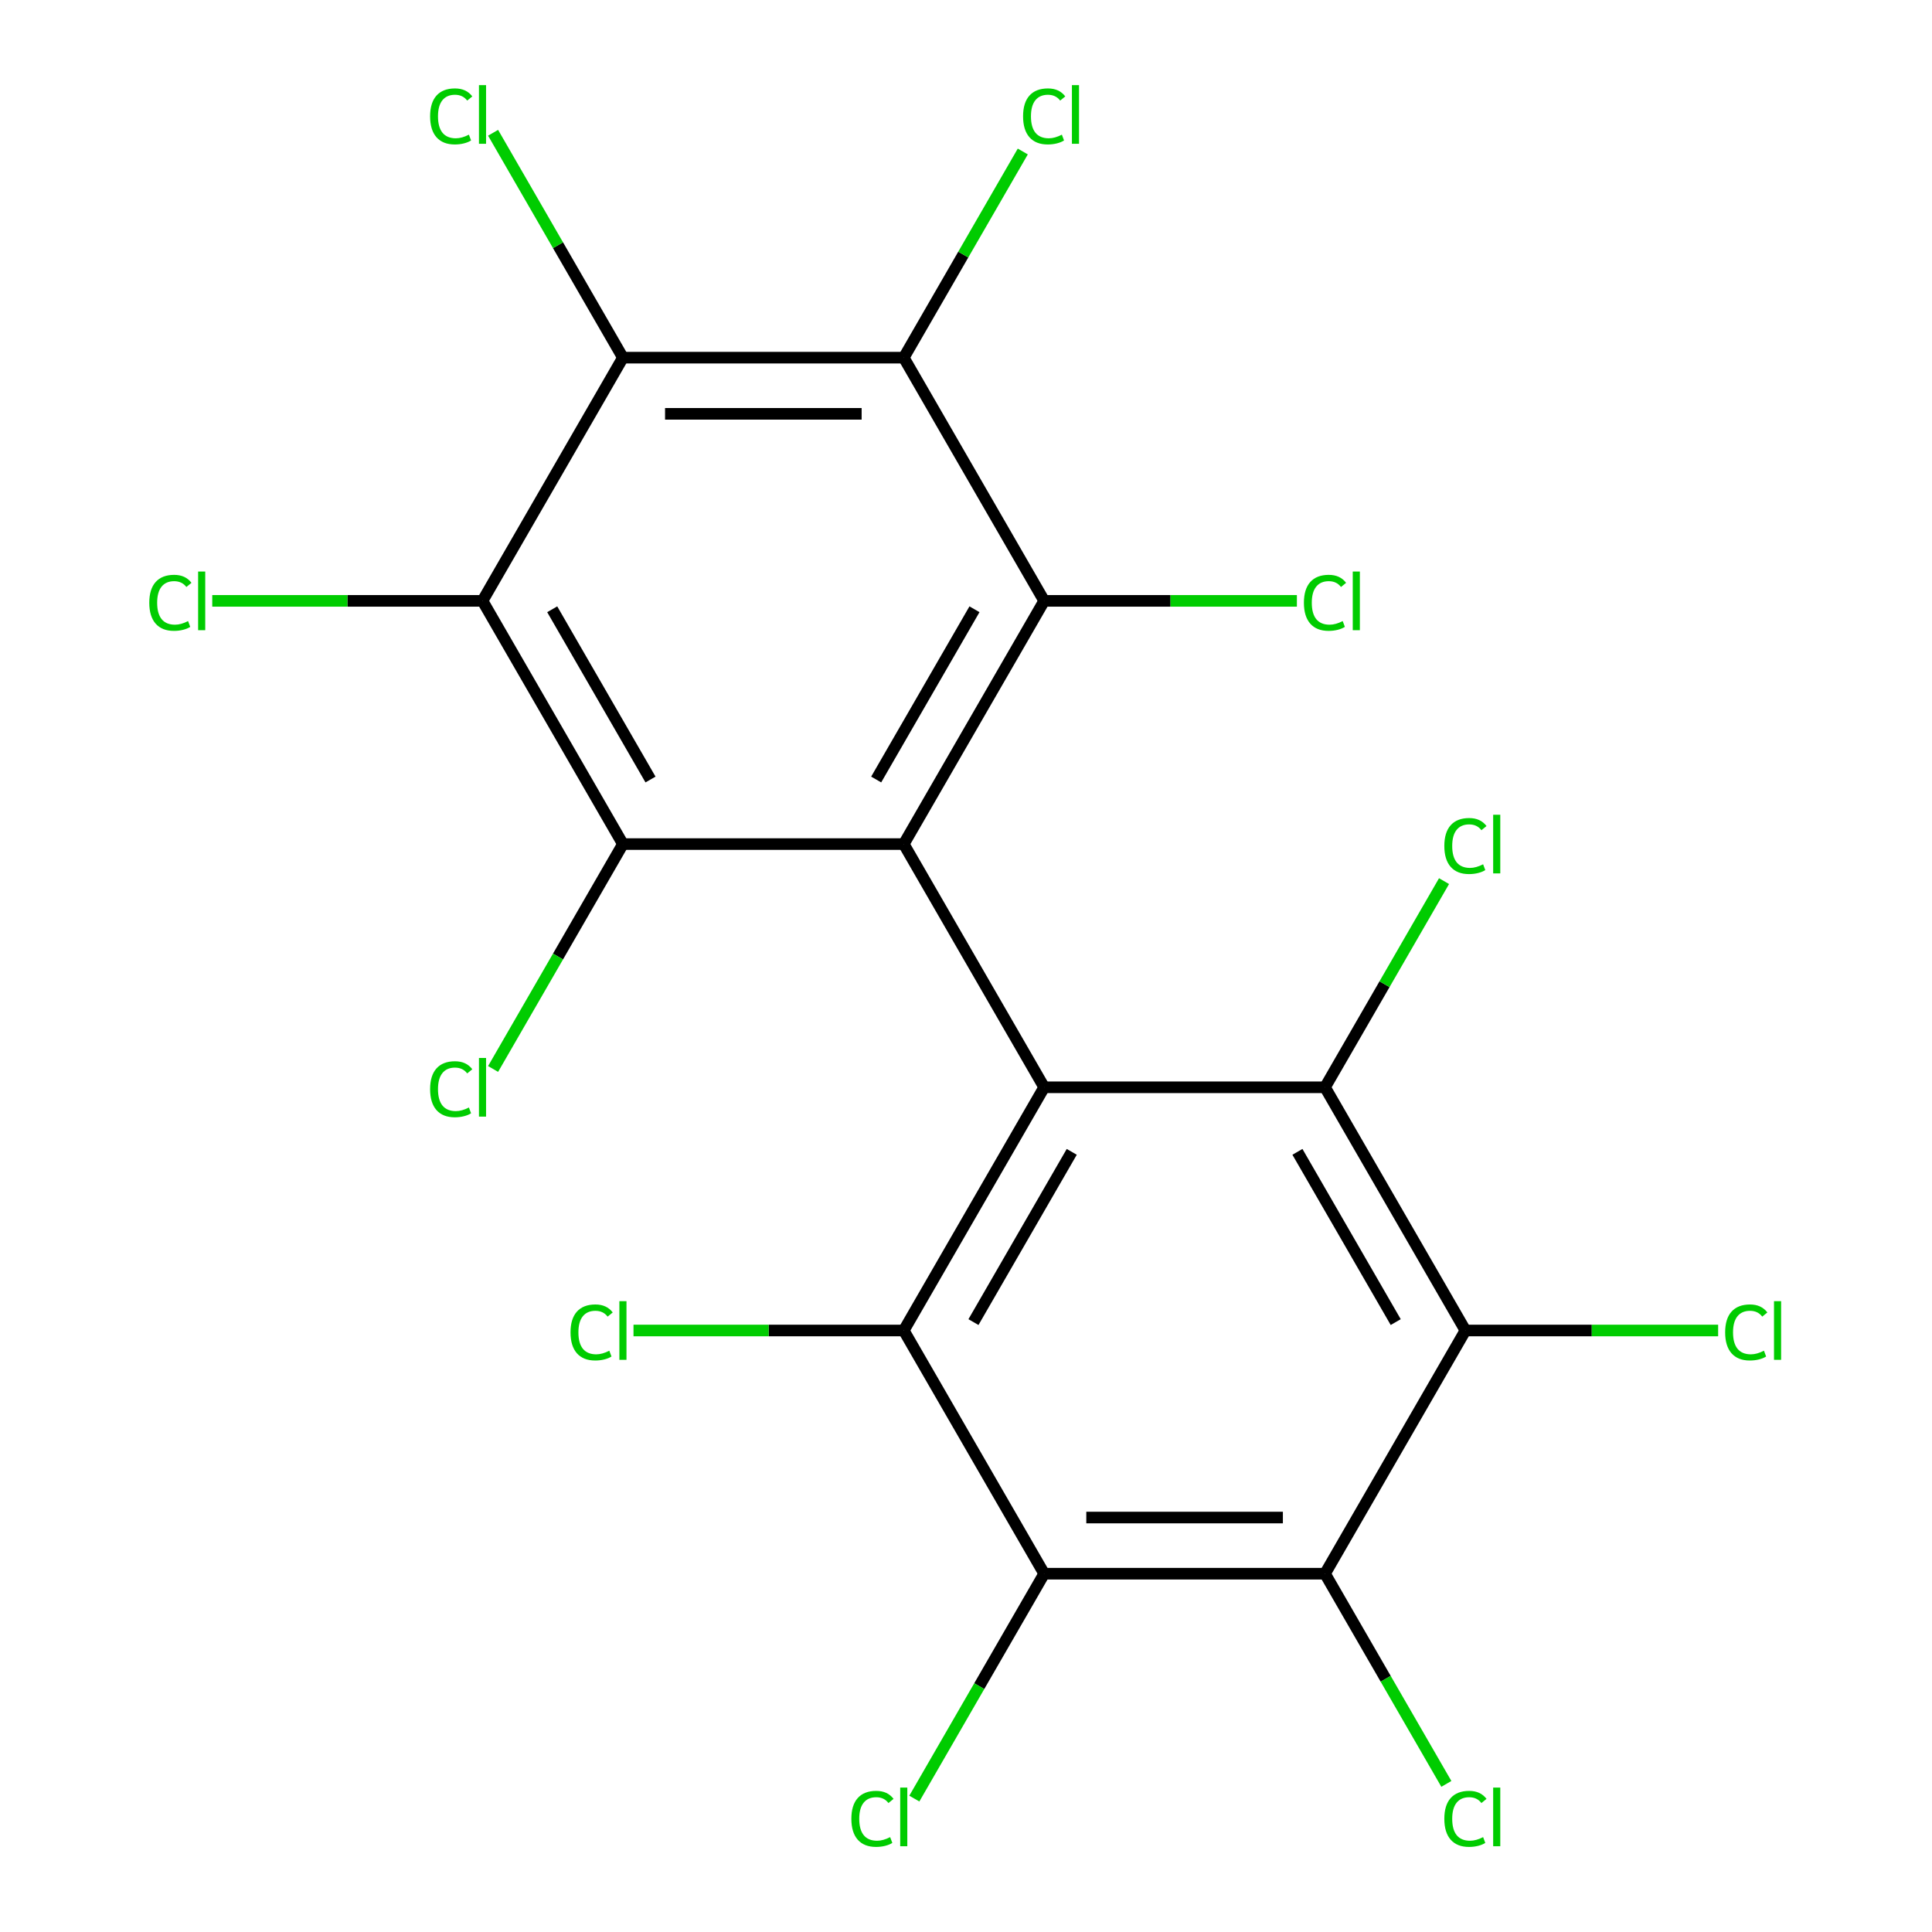 <?xml version='1.0' encoding='iso-8859-1'?>
<svg version='1.1' baseProfile='full'
              xmlns='http://www.w3.org/2000/svg'
                      xmlns:rdkit='http://www.rdkit.org/xml'
                      xmlns:xlink='http://www.w3.org/1999/xlink'
                  xml:space='preserve'
width='1000px' height='1000px' viewBox='0 0 1000 1000'>
<!-- END OF HEADER -->
<rect style='opacity:1.0;fill:#FFFFFF;stroke:none' width='1000' height='1000' x='0' y='0'> </rect>
<path class='bond-0' d='M 467.784,436.894 L 540.463,562.779' style='fill:none;fill-rule:evenodd;stroke:#000000;stroke-width:6px;stroke-linecap:butt;stroke-linejoin:miter;stroke-opacity:1' />
<path class='bond-1' d='M 467.784,436.894 L 540.463,311.01' style='fill:none;fill-rule:evenodd;stroke:#000000;stroke-width:6px;stroke-linecap:butt;stroke-linejoin:miter;stroke-opacity:1' />
<path class='bond-1' d='M 453.509,403.476 L 504.384,315.357' style='fill:none;fill-rule:evenodd;stroke:#000000;stroke-width:6px;stroke-linecap:butt;stroke-linejoin:miter;stroke-opacity:1' />
<path class='bond-2' d='M 467.784,436.894 L 322.425,436.894' style='fill:none;fill-rule:evenodd;stroke:#000000;stroke-width:6px;stroke-linecap:butt;stroke-linejoin:miter;stroke-opacity:1' />
<path class='bond-3' d='M 540.463,562.779 L 467.784,688.663' style='fill:none;fill-rule:evenodd;stroke:#000000;stroke-width:6px;stroke-linecap:butt;stroke-linejoin:miter;stroke-opacity:1' />
<path class='bond-3' d='M 554.738,596.197 L 503.863,684.316' style='fill:none;fill-rule:evenodd;stroke:#000000;stroke-width:6px;stroke-linecap:butt;stroke-linejoin:miter;stroke-opacity:1' />
<path class='bond-4' d='M 540.463,562.779 L 685.822,562.779' style='fill:none;fill-rule:evenodd;stroke:#000000;stroke-width:6px;stroke-linecap:butt;stroke-linejoin:miter;stroke-opacity:1' />
<path class='bond-6' d='M 540.463,311.01 L 467.784,185.126' style='fill:none;fill-rule:evenodd;stroke:#000000;stroke-width:6px;stroke-linecap:butt;stroke-linejoin:miter;stroke-opacity:1' />
<path class='bond-13' d='M 540.463,311.01 L 605.865,311.01' style='fill:none;fill-rule:evenodd;stroke:#000000;stroke-width:6px;stroke-linecap:butt;stroke-linejoin:miter;stroke-opacity:1' />
<path class='bond-13' d='M 605.865,311.01 L 671.268,311.01' style='fill:none;fill-rule:evenodd;stroke:#00CC00;stroke-width:6px;stroke-linecap:butt;stroke-linejoin:miter;stroke-opacity:1' />
<path class='bond-5' d='M 322.425,436.894 L 249.746,311.01' style='fill:none;fill-rule:evenodd;stroke:#000000;stroke-width:6px;stroke-linecap:butt;stroke-linejoin:miter;stroke-opacity:1' />
<path class='bond-5' d='M 336.7,403.476 L 285.825,315.357' style='fill:none;fill-rule:evenodd;stroke:#000000;stroke-width:6px;stroke-linecap:butt;stroke-linejoin:miter;stroke-opacity:1' />
<path class='bond-12' d='M 322.425,436.894 L 288.823,495.096' style='fill:none;fill-rule:evenodd;stroke:#000000;stroke-width:6px;stroke-linecap:butt;stroke-linejoin:miter;stroke-opacity:1' />
<path class='bond-12' d='M 288.823,495.096 L 255.22,553.297' style='fill:none;fill-rule:evenodd;stroke:#00CC00;stroke-width:6px;stroke-linecap:butt;stroke-linejoin:miter;stroke-opacity:1' />
<path class='bond-8' d='M 467.784,688.663 L 540.463,814.547' style='fill:none;fill-rule:evenodd;stroke:#000000;stroke-width:6px;stroke-linecap:butt;stroke-linejoin:miter;stroke-opacity:1' />
<path class='bond-14' d='M 467.784,688.663 L 397.842,688.663' style='fill:none;fill-rule:evenodd;stroke:#000000;stroke-width:6px;stroke-linecap:butt;stroke-linejoin:miter;stroke-opacity:1' />
<path class='bond-14' d='M 397.842,688.663 L 327.899,688.663' style='fill:none;fill-rule:evenodd;stroke:#00CC00;stroke-width:6px;stroke-linecap:butt;stroke-linejoin:miter;stroke-opacity:1' />
<path class='bond-7' d='M 685.822,562.779 L 758.501,688.663' style='fill:none;fill-rule:evenodd;stroke:#000000;stroke-width:6px;stroke-linecap:butt;stroke-linejoin:miter;stroke-opacity:1' />
<path class='bond-7' d='M 671.547,596.197 L 722.422,684.316' style='fill:none;fill-rule:evenodd;stroke:#000000;stroke-width:6px;stroke-linecap:butt;stroke-linejoin:miter;stroke-opacity:1' />
<path class='bond-11' d='M 685.822,562.779 L 716.626,509.423' style='fill:none;fill-rule:evenodd;stroke:#000000;stroke-width:6px;stroke-linecap:butt;stroke-linejoin:miter;stroke-opacity:1' />
<path class='bond-11' d='M 716.626,509.423 L 747.431,456.068' style='fill:none;fill-rule:evenodd;stroke:#00CC00;stroke-width:6px;stroke-linecap:butt;stroke-linejoin:miter;stroke-opacity:1' />
<path class='bond-9' d='M 249.746,311.01 L 322.425,185.126' style='fill:none;fill-rule:evenodd;stroke:#000000;stroke-width:6px;stroke-linecap:butt;stroke-linejoin:miter;stroke-opacity:1' />
<path class='bond-15' d='M 249.746,311.01 L 179.804,311.01' style='fill:none;fill-rule:evenodd;stroke:#000000;stroke-width:6px;stroke-linecap:butt;stroke-linejoin:miter;stroke-opacity:1' />
<path class='bond-15' d='M 179.804,311.01 L 109.862,311.01' style='fill:none;fill-rule:evenodd;stroke:#00CC00;stroke-width:6px;stroke-linecap:butt;stroke-linejoin:miter;stroke-opacity:1' />
<path class='bond-18' d='M 467.784,185.126 L 498.588,131.771' style='fill:none;fill-rule:evenodd;stroke:#000000;stroke-width:6px;stroke-linecap:butt;stroke-linejoin:miter;stroke-opacity:1' />
<path class='bond-18' d='M 498.588,131.771 L 529.393,78.416' style='fill:none;fill-rule:evenodd;stroke:#00CC00;stroke-width:6px;stroke-linecap:butt;stroke-linejoin:miter;stroke-opacity:1' />
<path class='bond-21' d='M 467.784,185.126 L 322.425,185.126' style='fill:none;fill-rule:evenodd;stroke:#000000;stroke-width:6px;stroke-linecap:butt;stroke-linejoin:miter;stroke-opacity:1' />
<path class='bond-21' d='M 445.98,214.198 L 344.229,214.198' style='fill:none;fill-rule:evenodd;stroke:#000000;stroke-width:6px;stroke-linecap:butt;stroke-linejoin:miter;stroke-opacity:1' />
<path class='bond-10' d='M 758.501,688.663 L 685.822,814.547' style='fill:none;fill-rule:evenodd;stroke:#000000;stroke-width:6px;stroke-linecap:butt;stroke-linejoin:miter;stroke-opacity:1' />
<path class='bond-16' d='M 758.501,688.663 L 823.903,688.663' style='fill:none;fill-rule:evenodd;stroke:#000000;stroke-width:6px;stroke-linecap:butt;stroke-linejoin:miter;stroke-opacity:1' />
<path class='bond-16' d='M 823.903,688.663 L 889.305,688.663' style='fill:none;fill-rule:evenodd;stroke:#00CC00;stroke-width:6px;stroke-linecap:butt;stroke-linejoin:miter;stroke-opacity:1' />
<path class='bond-17' d='M 540.463,814.547 L 506.86,872.748' style='fill:none;fill-rule:evenodd;stroke:#000000;stroke-width:6px;stroke-linecap:butt;stroke-linejoin:miter;stroke-opacity:1' />
<path class='bond-17' d='M 506.86,872.748 L 473.258,930.95' style='fill:none;fill-rule:evenodd;stroke:#00CC00;stroke-width:6px;stroke-linecap:butt;stroke-linejoin:miter;stroke-opacity:1' />
<path class='bond-22' d='M 540.463,814.547 L 685.822,814.547' style='fill:none;fill-rule:evenodd;stroke:#000000;stroke-width:6px;stroke-linecap:butt;stroke-linejoin:miter;stroke-opacity:1' />
<path class='bond-22' d='M 562.267,785.475 L 664.018,785.475' style='fill:none;fill-rule:evenodd;stroke:#000000;stroke-width:6px;stroke-linecap:butt;stroke-linejoin:miter;stroke-opacity:1' />
<path class='bond-20' d='M 322.425,185.126 L 288.823,126.925' style='fill:none;fill-rule:evenodd;stroke:#000000;stroke-width:6px;stroke-linecap:butt;stroke-linejoin:miter;stroke-opacity:1' />
<path class='bond-20' d='M 288.823,126.925 L 255.22,68.723' style='fill:none;fill-rule:evenodd;stroke:#00CC00;stroke-width:6px;stroke-linecap:butt;stroke-linejoin:miter;stroke-opacity:1' />
<path class='bond-19' d='M 685.822,814.547 L 717.227,868.942' style='fill:none;fill-rule:evenodd;stroke:#000000;stroke-width:6px;stroke-linecap:butt;stroke-linejoin:miter;stroke-opacity:1' />
<path class='bond-19' d='M 717.227,868.942 L 748.632,923.337' style='fill:none;fill-rule:evenodd;stroke:#00CC00;stroke-width:6px;stroke-linecap:butt;stroke-linejoin:miter;stroke-opacity:1' />
<path  class='atom-12' d='M 747.581 437.874
Q 747.581 430.834, 750.861 427.154
Q 754.181 423.434, 760.461 423.434
Q 766.301 423.434, 769.421 427.554
L 766.781 429.714
Q 764.501 426.714, 760.461 426.714
Q 756.181 426.714, 753.901 429.594
Q 751.661 432.434, 751.661 437.874
Q 751.661 443.474, 753.981 446.354
Q 756.341 449.234, 760.901 449.234
Q 764.021 449.234, 767.661 447.354
L 768.781 450.354
Q 767.301 451.314, 765.061 451.874
Q 762.821 452.434, 760.341 452.434
Q 754.181 452.434, 750.861 448.674
Q 747.581 444.914, 747.581 437.874
' fill='#00CC00'/>
<path  class='atom-12' d='M 772.861 421.714
L 776.541 421.714
L 776.541 452.074
L 772.861 452.074
L 772.861 421.714
' fill='#00CC00'/>
<path  class='atom-13' d='M 222.626 563.759
Q 222.626 556.719, 225.906 553.039
Q 229.226 549.319, 235.506 549.319
Q 241.346 549.319, 244.466 553.439
L 241.826 555.599
Q 239.546 552.599, 235.506 552.599
Q 231.226 552.599, 228.946 555.479
Q 226.706 558.319, 226.706 563.759
Q 226.706 569.359, 229.026 572.239
Q 231.386 575.119, 235.946 575.119
Q 239.066 575.119, 242.706 573.239
L 243.826 576.239
Q 242.346 577.199, 240.106 577.759
Q 237.866 578.319, 235.386 578.319
Q 229.226 578.319, 225.906 574.559
Q 222.626 570.799, 222.626 563.759
' fill='#00CC00'/>
<path  class='atom-13' d='M 247.906 547.599
L 251.586 547.599
L 251.586 577.959
L 247.906 577.959
L 247.906 547.599
' fill='#00CC00'/>
<path  class='atom-14' d='M 674.902 311.99
Q 674.902 304.95, 678.182 301.27
Q 681.502 297.55, 687.782 297.55
Q 693.622 297.55, 696.742 301.67
L 694.102 303.83
Q 691.822 300.83, 687.782 300.83
Q 683.502 300.83, 681.222 303.71
Q 678.982 306.55, 678.982 311.99
Q 678.982 317.59, 681.302 320.47
Q 683.662 323.35, 688.222 323.35
Q 691.342 323.35, 694.982 321.47
L 696.102 324.47
Q 694.622 325.43, 692.382 325.99
Q 690.142 326.55, 687.662 326.55
Q 681.502 326.55, 678.182 322.79
Q 674.902 319.03, 674.902 311.99
' fill='#00CC00'/>
<path  class='atom-14' d='M 700.182 295.83
L 703.862 295.83
L 703.862 326.19
L 700.182 326.19
L 700.182 295.83
' fill='#00CC00'/>
<path  class='atom-15' d='M 295.305 689.643
Q 295.305 682.603, 298.585 678.923
Q 301.905 675.203, 308.185 675.203
Q 314.025 675.203, 317.145 679.323
L 314.505 681.483
Q 312.225 678.483, 308.185 678.483
Q 303.905 678.483, 301.625 681.363
Q 299.385 684.203, 299.385 689.643
Q 299.385 695.243, 301.705 698.123
Q 304.065 701.003, 308.625 701.003
Q 311.745 701.003, 315.385 699.123
L 316.505 702.123
Q 315.025 703.083, 312.785 703.643
Q 310.545 704.203, 308.065 704.203
Q 301.905 704.203, 298.585 700.443
Q 295.305 696.683, 295.305 689.643
' fill='#00CC00'/>
<path  class='atom-15' d='M 320.585 673.483
L 324.265 673.483
L 324.265 703.843
L 320.585 703.843
L 320.585 673.483
' fill='#00CC00'/>
<path  class='atom-16' d='M 77.268 311.99
Q 77.268 304.95, 80.548 301.27
Q 83.868 297.55, 90.148 297.55
Q 95.988 297.55, 99.108 301.67
L 96.468 303.83
Q 94.188 300.83, 90.148 300.83
Q 85.868 300.83, 83.588 303.71
Q 81.348 306.55, 81.348 311.99
Q 81.348 317.59, 83.668 320.47
Q 86.028 323.35, 90.588 323.35
Q 93.708 323.35, 97.348 321.47
L 98.468 324.47
Q 96.988 325.43, 94.748 325.99
Q 92.508 326.55, 90.028 326.55
Q 83.868 326.55, 80.548 322.79
Q 77.268 319.03, 77.268 311.99
' fill='#00CC00'/>
<path  class='atom-16' d='M 102.548 295.83
L 106.228 295.83
L 106.228 326.19
L 102.548 326.19
L 102.548 295.83
' fill='#00CC00'/>
<path  class='atom-17' d='M 892.939 689.643
Q 892.939 682.603, 896.219 678.923
Q 899.539 675.203, 905.819 675.203
Q 911.659 675.203, 914.779 679.323
L 912.139 681.483
Q 909.859 678.483, 905.819 678.483
Q 901.539 678.483, 899.259 681.363
Q 897.019 684.203, 897.019 689.643
Q 897.019 695.243, 899.339 698.123
Q 901.699 701.003, 906.259 701.003
Q 909.379 701.003, 913.019 699.123
L 914.139 702.123
Q 912.659 703.083, 910.419 703.643
Q 908.179 704.203, 905.699 704.203
Q 899.539 704.203, 896.219 700.443
Q 892.939 696.683, 892.939 689.643
' fill='#00CC00'/>
<path  class='atom-17' d='M 918.219 673.483
L 921.899 673.483
L 921.899 703.843
L 918.219 703.843
L 918.219 673.483
' fill='#00CC00'/>
<path  class='atom-18' d='M 440.664 941.411
Q 440.664 934.371, 443.944 930.691
Q 447.264 926.971, 453.544 926.971
Q 459.384 926.971, 462.504 931.091
L 459.864 933.251
Q 457.584 930.251, 453.544 930.251
Q 449.264 930.251, 446.984 933.131
Q 444.744 935.971, 444.744 941.411
Q 444.744 947.011, 447.064 949.891
Q 449.424 952.771, 453.984 952.771
Q 457.104 952.771, 460.744 950.891
L 461.864 953.891
Q 460.384 954.851, 458.144 955.411
Q 455.904 955.971, 453.424 955.971
Q 447.264 955.971, 443.944 952.211
Q 440.664 948.451, 440.664 941.411
' fill='#00CC00'/>
<path  class='atom-18' d='M 465.944 925.251
L 469.624 925.251
L 469.624 955.611
L 465.944 955.611
L 465.944 925.251
' fill='#00CC00'/>
<path  class='atom-19' d='M 529.543 60.222
Q 529.543 53.182, 532.823 49.502
Q 536.143 45.782, 542.423 45.782
Q 548.263 45.782, 551.383 49.902
L 548.743 52.062
Q 546.463 49.062, 542.423 49.062
Q 538.143 49.062, 535.863 51.942
Q 533.623 54.782, 533.623 60.222
Q 533.623 65.822, 535.943 68.702
Q 538.303 71.582, 542.863 71.582
Q 545.983 71.582, 549.623 69.702
L 550.743 72.702
Q 549.263 73.662, 547.023 74.222
Q 544.783 74.782, 542.303 74.782
Q 536.143 74.782, 532.823 71.022
Q 529.543 67.262, 529.543 60.222
' fill='#00CC00'/>
<path  class='atom-19' d='M 554.823 44.062
L 558.503 44.062
L 558.503 74.422
L 554.823 74.422
L 554.823 44.062
' fill='#00CC00'/>
<path  class='atom-20' d='M 747.581 941.411
Q 747.581 934.371, 750.861 930.691
Q 754.181 926.971, 760.461 926.971
Q 766.301 926.971, 769.421 931.091
L 766.781 933.251
Q 764.501 930.251, 760.461 930.251
Q 756.181 930.251, 753.901 933.131
Q 751.661 935.971, 751.661 941.411
Q 751.661 947.011, 753.981 949.891
Q 756.341 952.771, 760.901 952.771
Q 764.021 952.771, 767.661 950.891
L 768.781 953.891
Q 767.301 954.851, 765.061 955.411
Q 762.821 955.971, 760.341 955.971
Q 754.181 955.971, 750.861 952.211
Q 747.581 948.451, 747.581 941.411
' fill='#00CC00'/>
<path  class='atom-20' d='M 772.861 925.251
L 776.541 925.251
L 776.541 955.611
L 772.861 955.611
L 772.861 925.251
' fill='#00CC00'/>
<path  class='atom-21' d='M 222.626 60.222
Q 222.626 53.182, 225.906 49.502
Q 229.226 45.782, 235.506 45.782
Q 241.346 45.782, 244.466 49.902
L 241.826 52.062
Q 239.546 49.062, 235.506 49.062
Q 231.226 49.062, 228.946 51.942
Q 226.706 54.782, 226.706 60.222
Q 226.706 65.822, 229.026 68.702
Q 231.386 71.582, 235.946 71.582
Q 239.066 71.582, 242.706 69.702
L 243.826 72.702
Q 242.346 73.662, 240.106 74.222
Q 237.866 74.782, 235.386 74.782
Q 229.226 74.782, 225.906 71.022
Q 222.626 67.262, 222.626 60.222
' fill='#00CC00'/>
<path  class='atom-21' d='M 247.906 44.062
L 251.586 44.062
L 251.586 74.422
L 247.906 74.422
L 247.906 44.062
' fill='#00CC00'/>
</svg>
